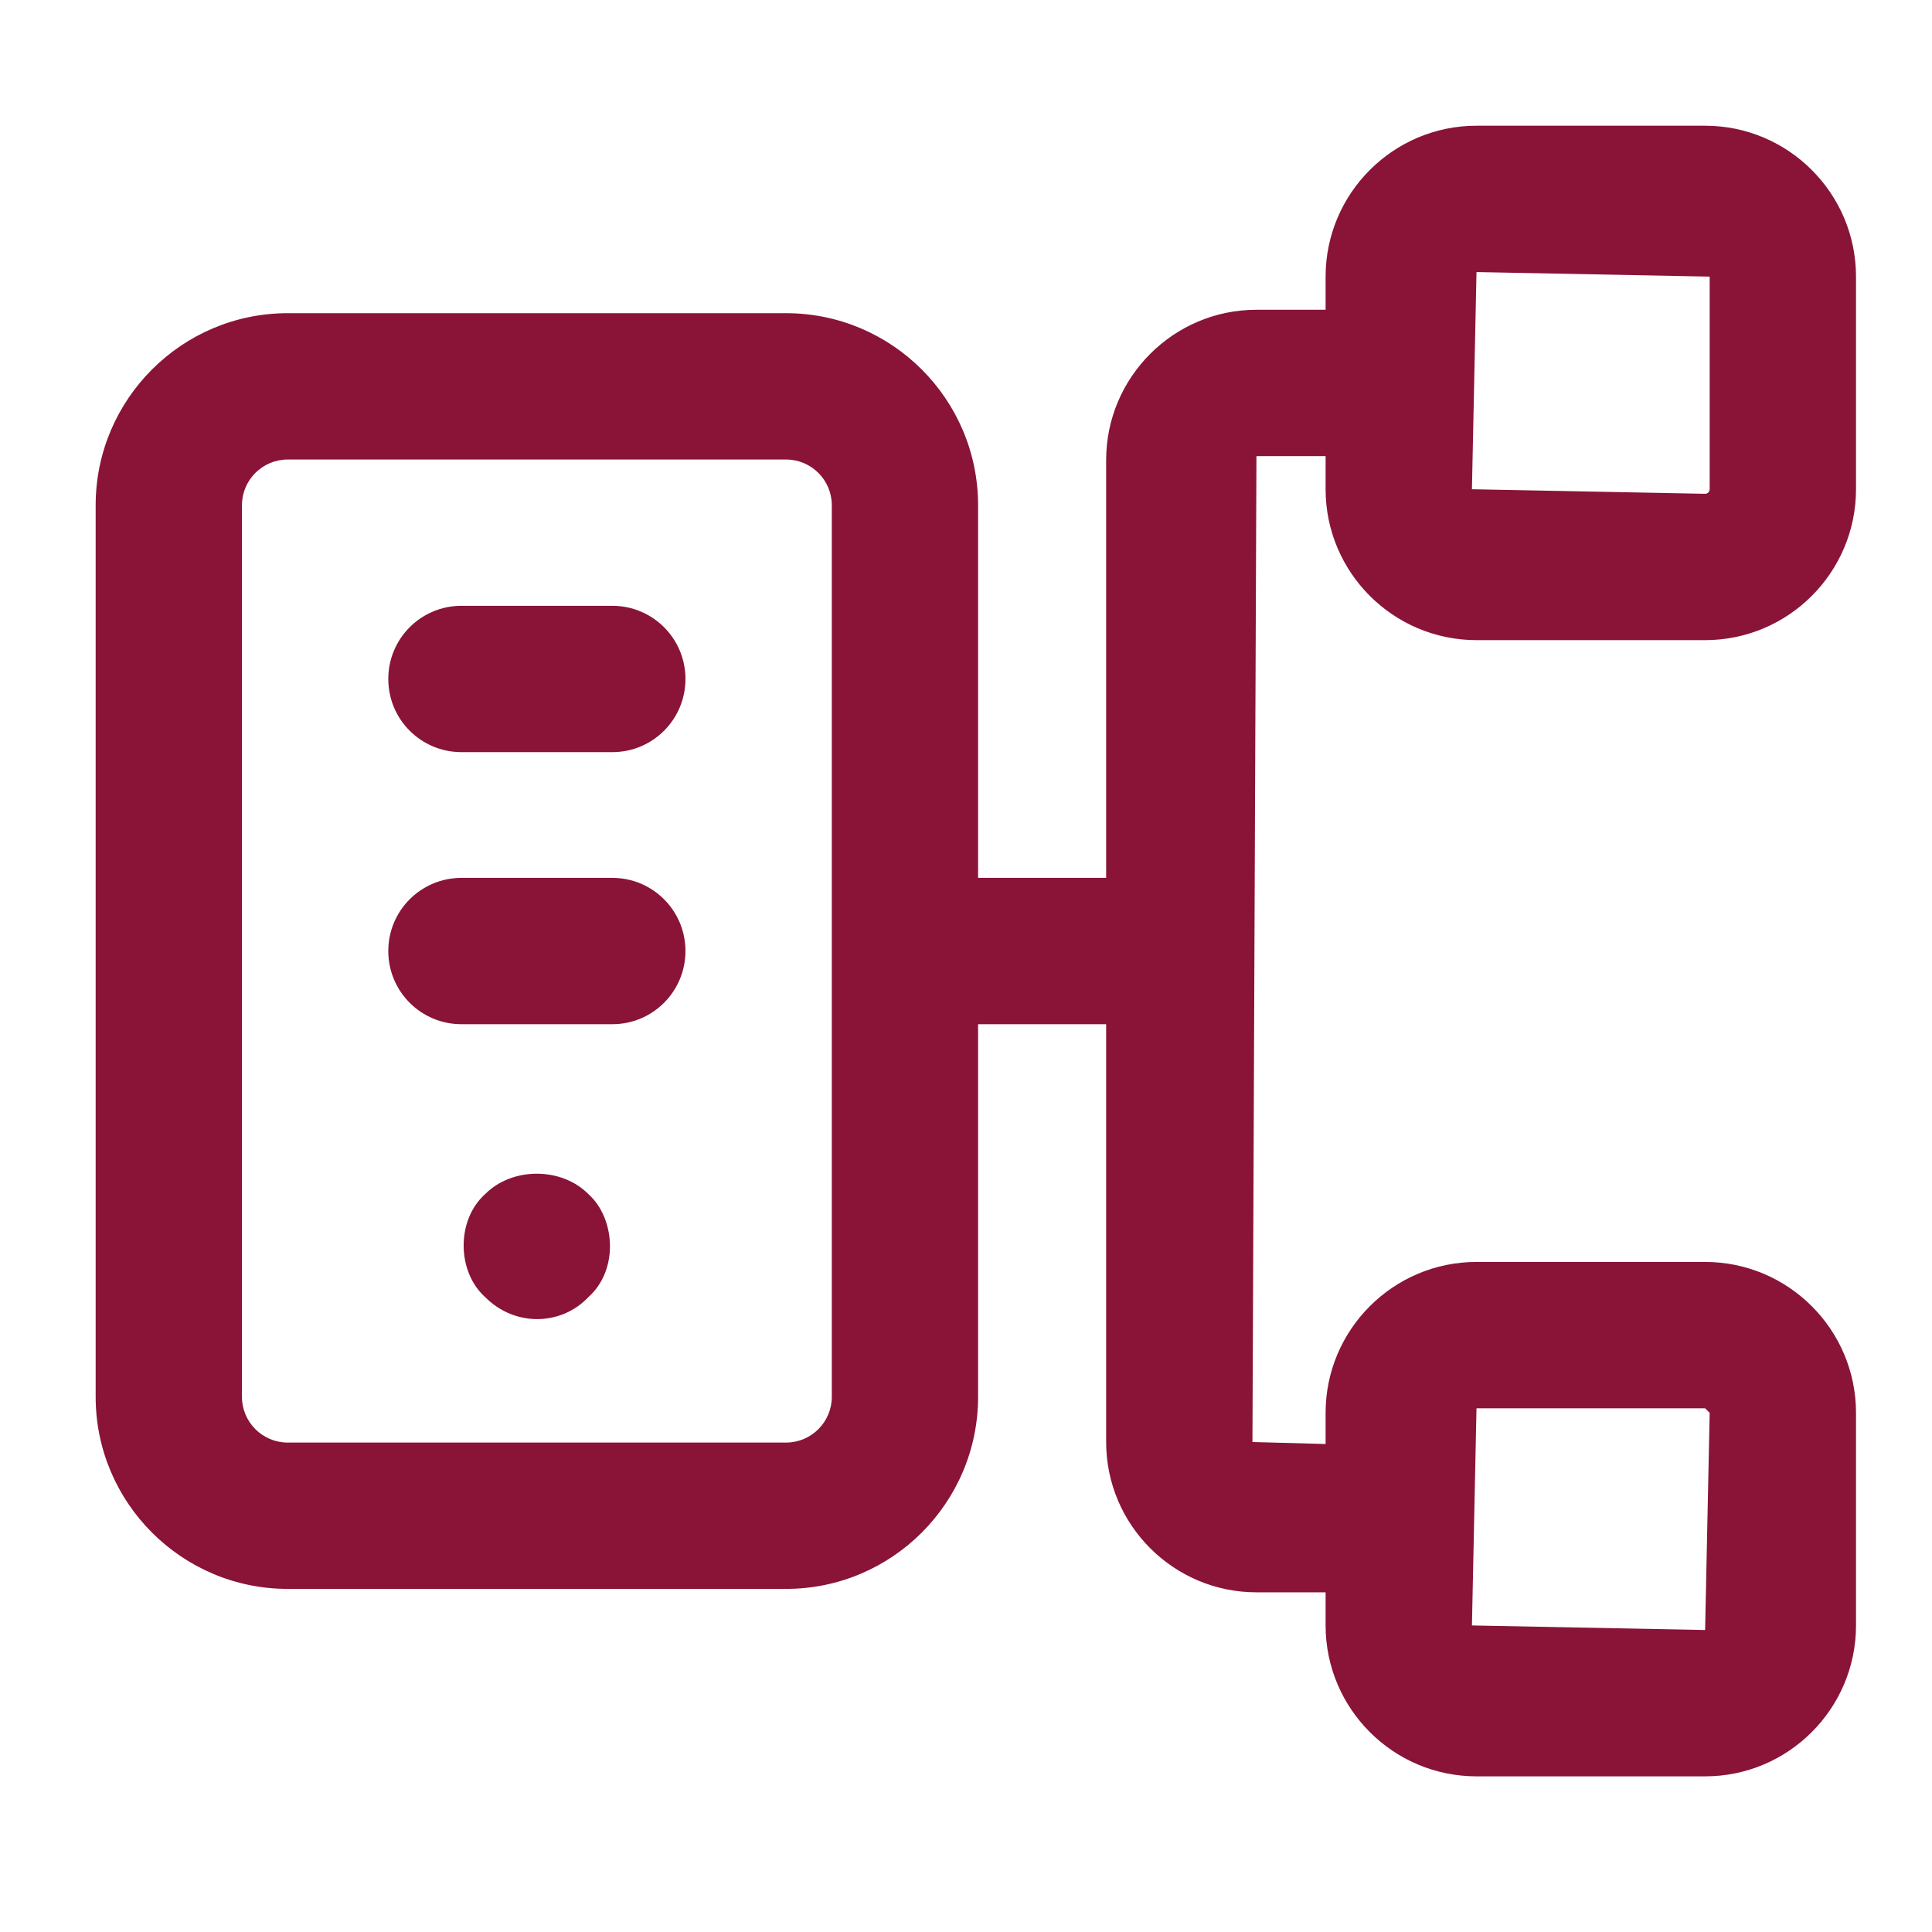 <svg width="39" height="39" viewBox="0 0 39 39" fill="none" xmlns="http://www.w3.org/2000/svg">
<path d="M12.361 12.229H9.315C8.498 12.229 7.838 12.89 7.838 13.706C7.838 14.523 8.498 15.183 9.315 15.183H12.361C13.177 15.183 13.837 14.523 13.837 13.706C13.837 12.89 13.177 12.229 12.361 12.229Z" fill="#891438"/>
<path d="M12.361 17.721H9.315C8.498 17.721 7.838 18.382 7.838 19.198C7.838 20.014 8.498 20.675 9.315 20.675H12.361C13.177 20.675 13.837 20.014 13.837 19.198C13.837 18.382 13.177 17.721 12.361 17.721Z" fill="#891438"/>
<path d="M11.876 24.103C11.331 23.556 10.34 23.556 9.795 24.103C9.208 24.627 9.22 25.672 9.795 26.185C10.398 26.791 11.334 26.76 11.876 26.185C12.5 25.628 12.416 24.585 11.876 24.103Z" fill="#891438"/>
<path d="M34.42 2.538H29.805C28.125 2.538 26.759 3.904 26.759 5.584V6.253H25.363C23.69 6.253 22.329 7.615 22.329 9.287V17.721H19.744V10.199C19.744 8.062 18.005 6.322 15.868 6.322H5.807C3.67 6.322 1.931 8.062 1.931 10.199V28.197C1.931 30.334 3.67 32.074 5.807 32.074H15.868C18.005 32.074 19.744 30.334 19.744 28.197V20.675H22.329V29.109C22.329 30.782 23.69 32.143 25.363 32.143H26.759V32.812C26.759 34.492 28.125 35.858 29.805 35.858H34.42C36.1 35.858 37.466 34.492 37.466 32.812V28.52C37.466 26.84 36.1 25.474 34.42 25.474H29.805C28.125 25.474 26.759 26.84 26.759 28.52V29.149L25.282 29.109C25.291 27.074 25.252 36.48 25.363 9.207H26.759V9.876C26.759 11.556 28.125 12.922 29.805 12.922H34.42C36.1 12.922 37.466 11.556 37.466 9.876V5.584C37.466 3.904 36.1 2.538 34.42 2.538ZM16.791 28.197C16.791 28.706 16.377 29.12 15.868 29.12H5.807C5.298 29.12 4.884 28.706 4.884 28.197V10.199C4.884 9.69 5.298 9.276 5.807 9.276H15.868C16.377 9.276 16.791 9.69 16.791 10.199V28.197ZM34.42 28.428L34.512 28.52L34.42 32.904L29.713 32.812L29.805 28.428H34.42ZM34.512 9.876C34.512 9.926 34.47 9.968 34.42 9.968L29.713 9.876L29.805 5.492L34.512 5.584V9.876Z" fill="#891438"/>
</svg>
